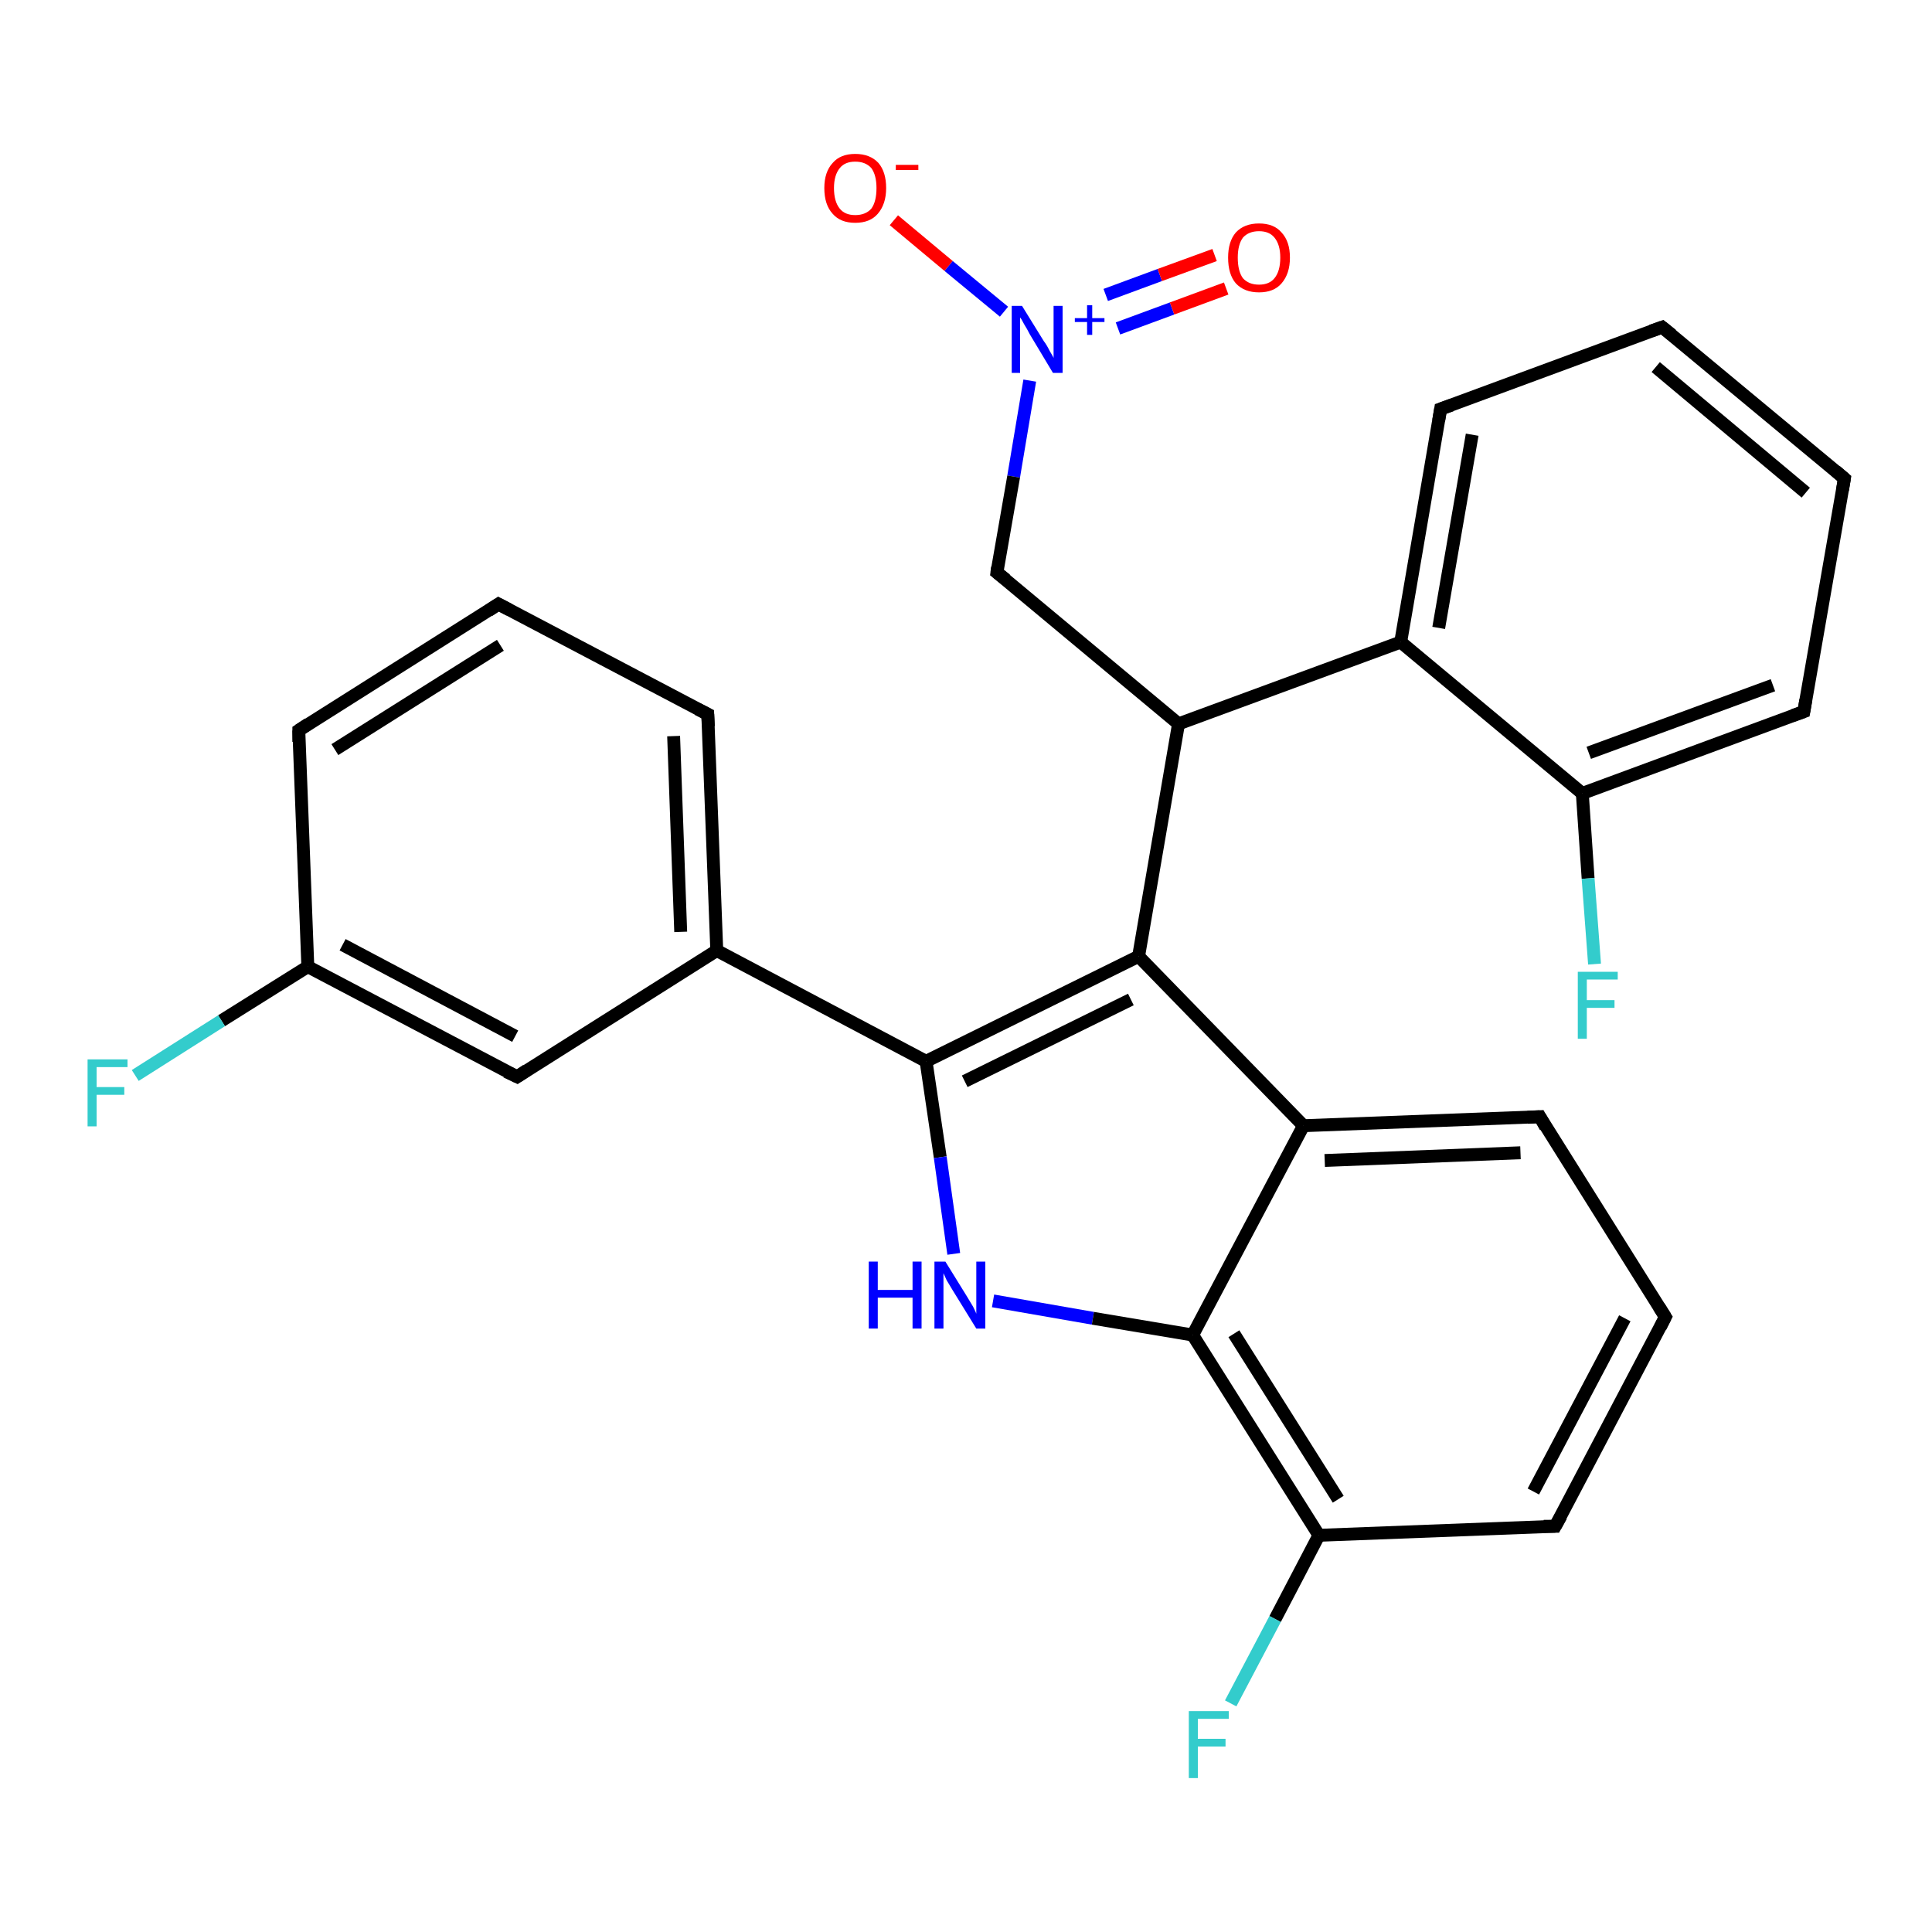 <?xml version='1.0' encoding='iso-8859-1'?>
<svg version='1.1' baseProfile='full'
              xmlns='http://www.w3.org/2000/svg'
                      xmlns:rdkit='http://www.rdkit.org/xml'
                      xmlns:xlink='http://www.w3.org/1999/xlink'
                  xml:space='preserve'
width='300px' height='300px' viewBox='0 0 300 300'>
<!-- END OF HEADER -->
<rect style='opacity:1.0;fill:#FFFFFF;stroke:none' width='300.0' height='300.0' x='0.0' y='0.0'> </rect>
<path class='bond-0 atom-0 atom-1' d='M 138.8,34.2 L 147.3,41.3' style='fill:none;fill-rule:evenodd;stroke:#FF0000;stroke-width:2.0px;stroke-linecap:butt;stroke-linejoin:miter;stroke-opacity:1' />
<path class='bond-0 atom-0 atom-1' d='M 147.3,41.3 L 155.9,48.4' style='fill:none;fill-rule:evenodd;stroke:#0000FF;stroke-width:2.0px;stroke-linecap:butt;stroke-linejoin:miter;stroke-opacity:1' />
<path class='bond-1 atom-1 atom-2' d='M 173.6,51.0 L 182.0,47.9' style='fill:none;fill-rule:evenodd;stroke:#0000FF;stroke-width:2.0px;stroke-linecap:butt;stroke-linejoin:miter;stroke-opacity:1' />
<path class='bond-1 atom-1 atom-2' d='M 182.0,47.9 L 190.4,44.8' style='fill:none;fill-rule:evenodd;stroke:#FF0000;stroke-width:2.0px;stroke-linecap:butt;stroke-linejoin:miter;stroke-opacity:1' />
<path class='bond-1 atom-1 atom-2' d='M 171.7,45.8 L 180.1,42.7' style='fill:none;fill-rule:evenodd;stroke:#0000FF;stroke-width:2.0px;stroke-linecap:butt;stroke-linejoin:miter;stroke-opacity:1' />
<path class='bond-1 atom-1 atom-2' d='M 180.1,42.7 L 188.6,39.6' style='fill:none;fill-rule:evenodd;stroke:#FF0000;stroke-width:2.0px;stroke-linecap:butt;stroke-linejoin:miter;stroke-opacity:1' />
<path class='bond-2 atom-1 atom-3' d='M 159.9,59.1 L 157.4,74.0' style='fill:none;fill-rule:evenodd;stroke:#0000FF;stroke-width:2.0px;stroke-linecap:butt;stroke-linejoin:miter;stroke-opacity:1' />
<path class='bond-2 atom-1 atom-3' d='M 157.4,74.0 L 154.8,88.9' style='fill:none;fill-rule:evenodd;stroke:#000000;stroke-width:2.0px;stroke-linecap:butt;stroke-linejoin:miter;stroke-opacity:1' />
<path class='bond-3 atom-3 atom-4' d='M 154.8,88.9 L 183.0,112.4' style='fill:none;fill-rule:evenodd;stroke:#000000;stroke-width:2.0px;stroke-linecap:butt;stroke-linejoin:miter;stroke-opacity:1' />
<path class='bond-4 atom-4 atom-5' d='M 183.0,112.4 L 176.8,148.5' style='fill:none;fill-rule:evenodd;stroke:#000000;stroke-width:2.0px;stroke-linecap:butt;stroke-linejoin:miter;stroke-opacity:1' />
<path class='bond-5 atom-5 atom-6' d='M 176.8,148.5 L 143.8,164.8' style='fill:none;fill-rule:evenodd;stroke:#000000;stroke-width:2.0px;stroke-linecap:butt;stroke-linejoin:miter;stroke-opacity:1' />
<path class='bond-5 atom-5 atom-6' d='M 175.6,155.2 L 149.8,167.9' style='fill:none;fill-rule:evenodd;stroke:#000000;stroke-width:2.0px;stroke-linecap:butt;stroke-linejoin:miter;stroke-opacity:1' />
<path class='bond-6 atom-6 atom-7' d='M 143.8,164.8 L 146.0,179.7' style='fill:none;fill-rule:evenodd;stroke:#000000;stroke-width:2.0px;stroke-linecap:butt;stroke-linejoin:miter;stroke-opacity:1' />
<path class='bond-6 atom-6 atom-7' d='M 146.0,179.7 L 148.1,194.7' style='fill:none;fill-rule:evenodd;stroke:#0000FF;stroke-width:2.0px;stroke-linecap:butt;stroke-linejoin:miter;stroke-opacity:1' />
<path class='bond-7 atom-7 atom-8' d='M 154.2,202.0 L 169.7,204.7' style='fill:none;fill-rule:evenodd;stroke:#0000FF;stroke-width:2.0px;stroke-linecap:butt;stroke-linejoin:miter;stroke-opacity:1' />
<path class='bond-7 atom-7 atom-8' d='M 169.7,204.7 L 185.2,207.3' style='fill:none;fill-rule:evenodd;stroke:#000000;stroke-width:2.0px;stroke-linecap:butt;stroke-linejoin:miter;stroke-opacity:1' />
<path class='bond-8 atom-8 atom-9' d='M 185.2,207.3 L 204.8,238.4' style='fill:none;fill-rule:evenodd;stroke:#000000;stroke-width:2.0px;stroke-linecap:butt;stroke-linejoin:miter;stroke-opacity:1' />
<path class='bond-8 atom-8 atom-9' d='M 191.6,207.1 L 207.8,232.8' style='fill:none;fill-rule:evenodd;stroke:#000000;stroke-width:2.0px;stroke-linecap:butt;stroke-linejoin:miter;stroke-opacity:1' />
<path class='bond-9 atom-9 atom-10' d='M 204.8,238.4 L 198.0,251.4' style='fill:none;fill-rule:evenodd;stroke:#000000;stroke-width:2.0px;stroke-linecap:butt;stroke-linejoin:miter;stroke-opacity:1' />
<path class='bond-9 atom-9 atom-10' d='M 198.0,251.4 L 191.1,264.5' style='fill:none;fill-rule:evenodd;stroke:#33CCCC;stroke-width:2.0px;stroke-linecap:butt;stroke-linejoin:miter;stroke-opacity:1' />
<path class='bond-10 atom-9 atom-11' d='M 204.8,238.4 L 241.5,237.0' style='fill:none;fill-rule:evenodd;stroke:#000000;stroke-width:2.0px;stroke-linecap:butt;stroke-linejoin:miter;stroke-opacity:1' />
<path class='bond-11 atom-11 atom-12' d='M 241.5,237.0 L 258.6,204.5' style='fill:none;fill-rule:evenodd;stroke:#000000;stroke-width:2.0px;stroke-linecap:butt;stroke-linejoin:miter;stroke-opacity:1' />
<path class='bond-11 atom-11 atom-12' d='M 238.1,231.6 L 252.3,204.7' style='fill:none;fill-rule:evenodd;stroke:#000000;stroke-width:2.0px;stroke-linecap:butt;stroke-linejoin:miter;stroke-opacity:1' />
<path class='bond-12 atom-12 atom-13' d='M 258.6,204.5 L 239.1,173.4' style='fill:none;fill-rule:evenodd;stroke:#000000;stroke-width:2.0px;stroke-linecap:butt;stroke-linejoin:miter;stroke-opacity:1' />
<path class='bond-13 atom-13 atom-14' d='M 239.1,173.4 L 202.4,174.8' style='fill:none;fill-rule:evenodd;stroke:#000000;stroke-width:2.0px;stroke-linecap:butt;stroke-linejoin:miter;stroke-opacity:1' />
<path class='bond-13 atom-13 atom-14' d='M 236.1,179.0 L 205.7,180.2' style='fill:none;fill-rule:evenodd;stroke:#000000;stroke-width:2.0px;stroke-linecap:butt;stroke-linejoin:miter;stroke-opacity:1' />
<path class='bond-14 atom-6 atom-15' d='M 143.8,164.8 L 111.3,147.6' style='fill:none;fill-rule:evenodd;stroke:#000000;stroke-width:2.0px;stroke-linecap:butt;stroke-linejoin:miter;stroke-opacity:1' />
<path class='bond-15 atom-15 atom-16' d='M 111.3,147.6 L 109.9,110.9' style='fill:none;fill-rule:evenodd;stroke:#000000;stroke-width:2.0px;stroke-linecap:butt;stroke-linejoin:miter;stroke-opacity:1' />
<path class='bond-15 atom-15 atom-16' d='M 105.7,144.7 L 104.6,114.3' style='fill:none;fill-rule:evenodd;stroke:#000000;stroke-width:2.0px;stroke-linecap:butt;stroke-linejoin:miter;stroke-opacity:1' />
<path class='bond-16 atom-16 atom-17' d='M 109.9,110.9 L 77.4,93.8' style='fill:none;fill-rule:evenodd;stroke:#000000;stroke-width:2.0px;stroke-linecap:butt;stroke-linejoin:miter;stroke-opacity:1' />
<path class='bond-17 atom-17 atom-18' d='M 77.4,93.8 L 46.4,113.4' style='fill:none;fill-rule:evenodd;stroke:#000000;stroke-width:2.0px;stroke-linecap:butt;stroke-linejoin:miter;stroke-opacity:1' />
<path class='bond-17 atom-17 atom-18' d='M 77.7,100.2 L 52.0,116.4' style='fill:none;fill-rule:evenodd;stroke:#000000;stroke-width:2.0px;stroke-linecap:butt;stroke-linejoin:miter;stroke-opacity:1' />
<path class='bond-18 atom-18 atom-19' d='M 46.4,113.4 L 47.8,150.1' style='fill:none;fill-rule:evenodd;stroke:#000000;stroke-width:2.0px;stroke-linecap:butt;stroke-linejoin:miter;stroke-opacity:1' />
<path class='bond-19 atom-19 atom-20' d='M 47.8,150.1 L 34.4,158.5' style='fill:none;fill-rule:evenodd;stroke:#000000;stroke-width:2.0px;stroke-linecap:butt;stroke-linejoin:miter;stroke-opacity:1' />
<path class='bond-19 atom-19 atom-20' d='M 34.4,158.5 L 21.0,167.0' style='fill:none;fill-rule:evenodd;stroke:#33CCCC;stroke-width:2.0px;stroke-linecap:butt;stroke-linejoin:miter;stroke-opacity:1' />
<path class='bond-20 atom-19 atom-21' d='M 47.8,150.1 L 80.3,167.2' style='fill:none;fill-rule:evenodd;stroke:#000000;stroke-width:2.0px;stroke-linecap:butt;stroke-linejoin:miter;stroke-opacity:1' />
<path class='bond-20 atom-19 atom-21' d='M 53.2,146.7 L 80.0,160.9' style='fill:none;fill-rule:evenodd;stroke:#000000;stroke-width:2.0px;stroke-linecap:butt;stroke-linejoin:miter;stroke-opacity:1' />
<path class='bond-21 atom-4 atom-22' d='M 183.0,112.4 L 217.5,99.7' style='fill:none;fill-rule:evenodd;stroke:#000000;stroke-width:2.0px;stroke-linecap:butt;stroke-linejoin:miter;stroke-opacity:1' />
<path class='bond-22 atom-22 atom-23' d='M 217.5,99.7 L 223.7,63.5' style='fill:none;fill-rule:evenodd;stroke:#000000;stroke-width:2.0px;stroke-linecap:butt;stroke-linejoin:miter;stroke-opacity:1' />
<path class='bond-22 atom-22 atom-23' d='M 223.4,97.5 L 228.6,67.5' style='fill:none;fill-rule:evenodd;stroke:#000000;stroke-width:2.0px;stroke-linecap:butt;stroke-linejoin:miter;stroke-opacity:1' />
<path class='bond-23 atom-23 atom-24' d='M 223.7,63.5 L 258.1,50.8' style='fill:none;fill-rule:evenodd;stroke:#000000;stroke-width:2.0px;stroke-linecap:butt;stroke-linejoin:miter;stroke-opacity:1' />
<path class='bond-24 atom-24 atom-25' d='M 258.1,50.8 L 286.4,74.3' style='fill:none;fill-rule:evenodd;stroke:#000000;stroke-width:2.0px;stroke-linecap:butt;stroke-linejoin:miter;stroke-opacity:1' />
<path class='bond-24 atom-24 atom-25' d='M 257.1,57.0 L 280.4,76.5' style='fill:none;fill-rule:evenodd;stroke:#000000;stroke-width:2.0px;stroke-linecap:butt;stroke-linejoin:miter;stroke-opacity:1' />
<path class='bond-25 atom-25 atom-26' d='M 286.4,74.3 L 280.1,110.5' style='fill:none;fill-rule:evenodd;stroke:#000000;stroke-width:2.0px;stroke-linecap:butt;stroke-linejoin:miter;stroke-opacity:1' />
<path class='bond-26 atom-26 atom-27' d='M 280.1,110.5 L 245.7,123.2' style='fill:none;fill-rule:evenodd;stroke:#000000;stroke-width:2.0px;stroke-linecap:butt;stroke-linejoin:miter;stroke-opacity:1' />
<path class='bond-26 atom-26 atom-27' d='M 275.3,106.4 L 246.7,116.9' style='fill:none;fill-rule:evenodd;stroke:#000000;stroke-width:2.0px;stroke-linecap:butt;stroke-linejoin:miter;stroke-opacity:1' />
<path class='bond-27 atom-27 atom-28' d='M 245.7,123.2 L 246.6,136.4' style='fill:none;fill-rule:evenodd;stroke:#000000;stroke-width:2.0px;stroke-linecap:butt;stroke-linejoin:miter;stroke-opacity:1' />
<path class='bond-27 atom-27 atom-28' d='M 246.6,136.4 L 247.6,149.7' style='fill:none;fill-rule:evenodd;stroke:#33CCCC;stroke-width:2.0px;stroke-linecap:butt;stroke-linejoin:miter;stroke-opacity:1' />
<path class='bond-28 atom-14 atom-5' d='M 202.4,174.8 L 176.8,148.5' style='fill:none;fill-rule:evenodd;stroke:#000000;stroke-width:2.0px;stroke-linecap:butt;stroke-linejoin:miter;stroke-opacity:1' />
<path class='bond-29 atom-21 atom-15' d='M 80.3,167.2 L 111.3,147.6' style='fill:none;fill-rule:evenodd;stroke:#000000;stroke-width:2.0px;stroke-linecap:butt;stroke-linejoin:miter;stroke-opacity:1' />
<path class='bond-30 atom-27 atom-22' d='M 245.7,123.2 L 217.5,99.7' style='fill:none;fill-rule:evenodd;stroke:#000000;stroke-width:2.0px;stroke-linecap:butt;stroke-linejoin:miter;stroke-opacity:1' />
<path class='bond-31 atom-14 atom-8' d='M 202.4,174.8 L 185.2,207.3' style='fill:none;fill-rule:evenodd;stroke:#000000;stroke-width:2.0px;stroke-linecap:butt;stroke-linejoin:miter;stroke-opacity:1' />
<path d='M 154.9,88.1 L 154.8,88.9 L 156.2,90.0' style='fill:none;stroke:#000000;stroke-width:2.0px;stroke-linecap:butt;stroke-linejoin:miter;stroke-opacity:1;' />
<path d='M 239.7,237.0 L 241.5,237.0 L 242.4,235.4' style='fill:none;stroke:#000000;stroke-width:2.0px;stroke-linecap:butt;stroke-linejoin:miter;stroke-opacity:1;' />
<path d='M 257.8,206.1 L 258.6,204.5 L 257.6,202.9' style='fill:none;stroke:#000000;stroke-width:2.0px;stroke-linecap:butt;stroke-linejoin:miter;stroke-opacity:1;' />
<path d='M 240.0,175.0 L 239.1,173.4 L 237.2,173.5' style='fill:none;stroke:#000000;stroke-width:2.0px;stroke-linecap:butt;stroke-linejoin:miter;stroke-opacity:1;' />
<path d='M 110.0,112.8 L 109.9,110.9 L 108.3,110.1' style='fill:none;stroke:#000000;stroke-width:2.0px;stroke-linecap:butt;stroke-linejoin:miter;stroke-opacity:1;' />
<path d='M 79.1,94.7 L 77.4,93.8 L 75.9,94.8' style='fill:none;stroke:#000000;stroke-width:2.0px;stroke-linecap:butt;stroke-linejoin:miter;stroke-opacity:1;' />
<path d='M 47.9,112.4 L 46.4,113.4 L 46.4,115.2' style='fill:none;stroke:#000000;stroke-width:2.0px;stroke-linecap:butt;stroke-linejoin:miter;stroke-opacity:1;' />
<path d='M 78.6,166.4 L 80.3,167.2 L 81.8,166.2' style='fill:none;stroke:#000000;stroke-width:2.0px;stroke-linecap:butt;stroke-linejoin:miter;stroke-opacity:1;' />
<path d='M 223.4,65.3 L 223.7,63.5 L 225.4,62.9' style='fill:none;stroke:#000000;stroke-width:2.0px;stroke-linecap:butt;stroke-linejoin:miter;stroke-opacity:1;' />
<path d='M 256.4,51.4 L 258.1,50.8 L 259.6,52.0' style='fill:none;stroke:#000000;stroke-width:2.0px;stroke-linecap:butt;stroke-linejoin:miter;stroke-opacity:1;' />
<path d='M 285.0,73.1 L 286.4,74.3 L 286.1,76.1' style='fill:none;stroke:#000000;stroke-width:2.0px;stroke-linecap:butt;stroke-linejoin:miter;stroke-opacity:1;' />
<path d='M 280.4,108.7 L 280.1,110.5 L 278.4,111.1' style='fill:none;stroke:#000000;stroke-width:2.0px;stroke-linecap:butt;stroke-linejoin:miter;stroke-opacity:1;' />
<path class='atom-0' d='M 128.0 29.2
Q 128.0 26.7, 129.3 25.3
Q 130.5 23.9, 132.8 23.9
Q 135.1 23.9, 136.4 25.3
Q 137.6 26.7, 137.6 29.2
Q 137.6 31.7, 136.3 33.2
Q 135.1 34.6, 132.8 34.6
Q 130.5 34.6, 129.3 33.2
Q 128.0 31.8, 128.0 29.2
M 132.8 33.4
Q 134.4 33.4, 135.3 32.4
Q 136.1 31.3, 136.1 29.2
Q 136.1 27.2, 135.3 26.1
Q 134.4 25.1, 132.8 25.1
Q 131.2 25.1, 130.4 26.1
Q 129.5 27.2, 129.5 29.2
Q 129.5 31.3, 130.4 32.4
Q 131.2 33.4, 132.8 33.4
' fill='#FF0000'/>
<path class='atom-0' d='M 139.1 25.6
L 142.6 25.6
L 142.6 26.4
L 139.1 26.4
L 139.1 25.6
' fill='#FF0000'/>
<path class='atom-1' d='M 158.7 47.5
L 162.1 53.0
Q 162.5 53.5, 163.0 54.5
Q 163.6 55.5, 163.6 55.6
L 163.6 47.5
L 165.0 47.5
L 165.0 57.9
L 163.5 57.9
L 159.9 51.9
Q 159.5 51.1, 159.0 50.3
Q 158.6 49.5, 158.4 49.3
L 158.4 57.9
L 157.1 57.9
L 157.1 47.5
L 158.7 47.5
' fill='#0000FF'/>
<path class='atom-1' d='M 166.9 49.4
L 168.8 49.4
L 168.8 47.4
L 169.6 47.4
L 169.6 49.4
L 171.5 49.4
L 171.5 50.0
L 169.6 50.0
L 169.6 52.0
L 168.8 52.0
L 168.8 50.0
L 166.9 50.0
L 166.9 49.4
' fill='#0000FF'/>
<path class='atom-2' d='M 190.7 40.0
Q 190.7 37.5, 191.9 36.1
Q 193.2 34.7, 195.5 34.7
Q 197.8 34.7, 199.0 36.1
Q 200.3 37.5, 200.3 40.0
Q 200.3 42.5, 199.0 44.0
Q 197.8 45.4, 195.5 45.4
Q 193.2 45.4, 191.9 44.0
Q 190.7 42.6, 190.7 40.0
M 195.5 44.2
Q 197.1 44.2, 197.9 43.2
Q 198.8 42.1, 198.8 40.0
Q 198.8 38.0, 197.9 36.9
Q 197.1 35.9, 195.5 35.9
Q 193.9 35.9, 193.0 36.9
Q 192.2 38.0, 192.2 40.0
Q 192.2 42.1, 193.0 43.2
Q 193.9 44.2, 195.5 44.2
' fill='#FF0000'/>
<path class='atom-7' d='M 134.9 195.9
L 136.3 195.9
L 136.3 200.3
L 141.7 200.3
L 141.7 195.9
L 143.1 195.9
L 143.1 206.3
L 141.7 206.3
L 141.7 201.5
L 136.3 201.5
L 136.3 206.3
L 134.9 206.3
L 134.9 195.9
' fill='#0000FF'/>
<path class='atom-7' d='M 146.8 195.9
L 150.2 201.4
Q 150.5 201.9, 151.1 202.9
Q 151.6 203.9, 151.6 204.0
L 151.6 195.9
L 153.0 195.9
L 153.0 206.3
L 151.6 206.3
L 147.9 200.3
Q 147.5 199.6, 147.0 198.8
Q 146.6 197.9, 146.5 197.7
L 146.5 206.3
L 145.1 206.3
L 145.1 195.9
L 146.8 195.9
' fill='#0000FF'/>
<path class='atom-10' d='M 184.6 265.7
L 190.8 265.7
L 190.8 266.9
L 186.0 266.9
L 186.0 270.0
L 190.3 270.0
L 190.3 271.2
L 186.0 271.2
L 186.0 276.1
L 184.6 276.1
L 184.6 265.7
' fill='#33CCCC'/>
<path class='atom-20' d='M 13.6 164.5
L 19.8 164.5
L 19.8 165.7
L 15.0 165.7
L 15.0 168.8
L 19.3 168.8
L 19.3 170.0
L 15.0 170.0
L 15.0 174.9
L 13.6 174.9
L 13.6 164.5
' fill='#33CCCC'/>
<path class='atom-28' d='M 245.0 150.9
L 251.2 150.9
L 251.2 152.1
L 246.4 152.1
L 246.4 155.3
L 250.7 155.3
L 250.7 156.5
L 246.4 156.5
L 246.4 161.3
L 245.0 161.3
L 245.0 150.9
' fill='#33CCCC'/>
</svg>
